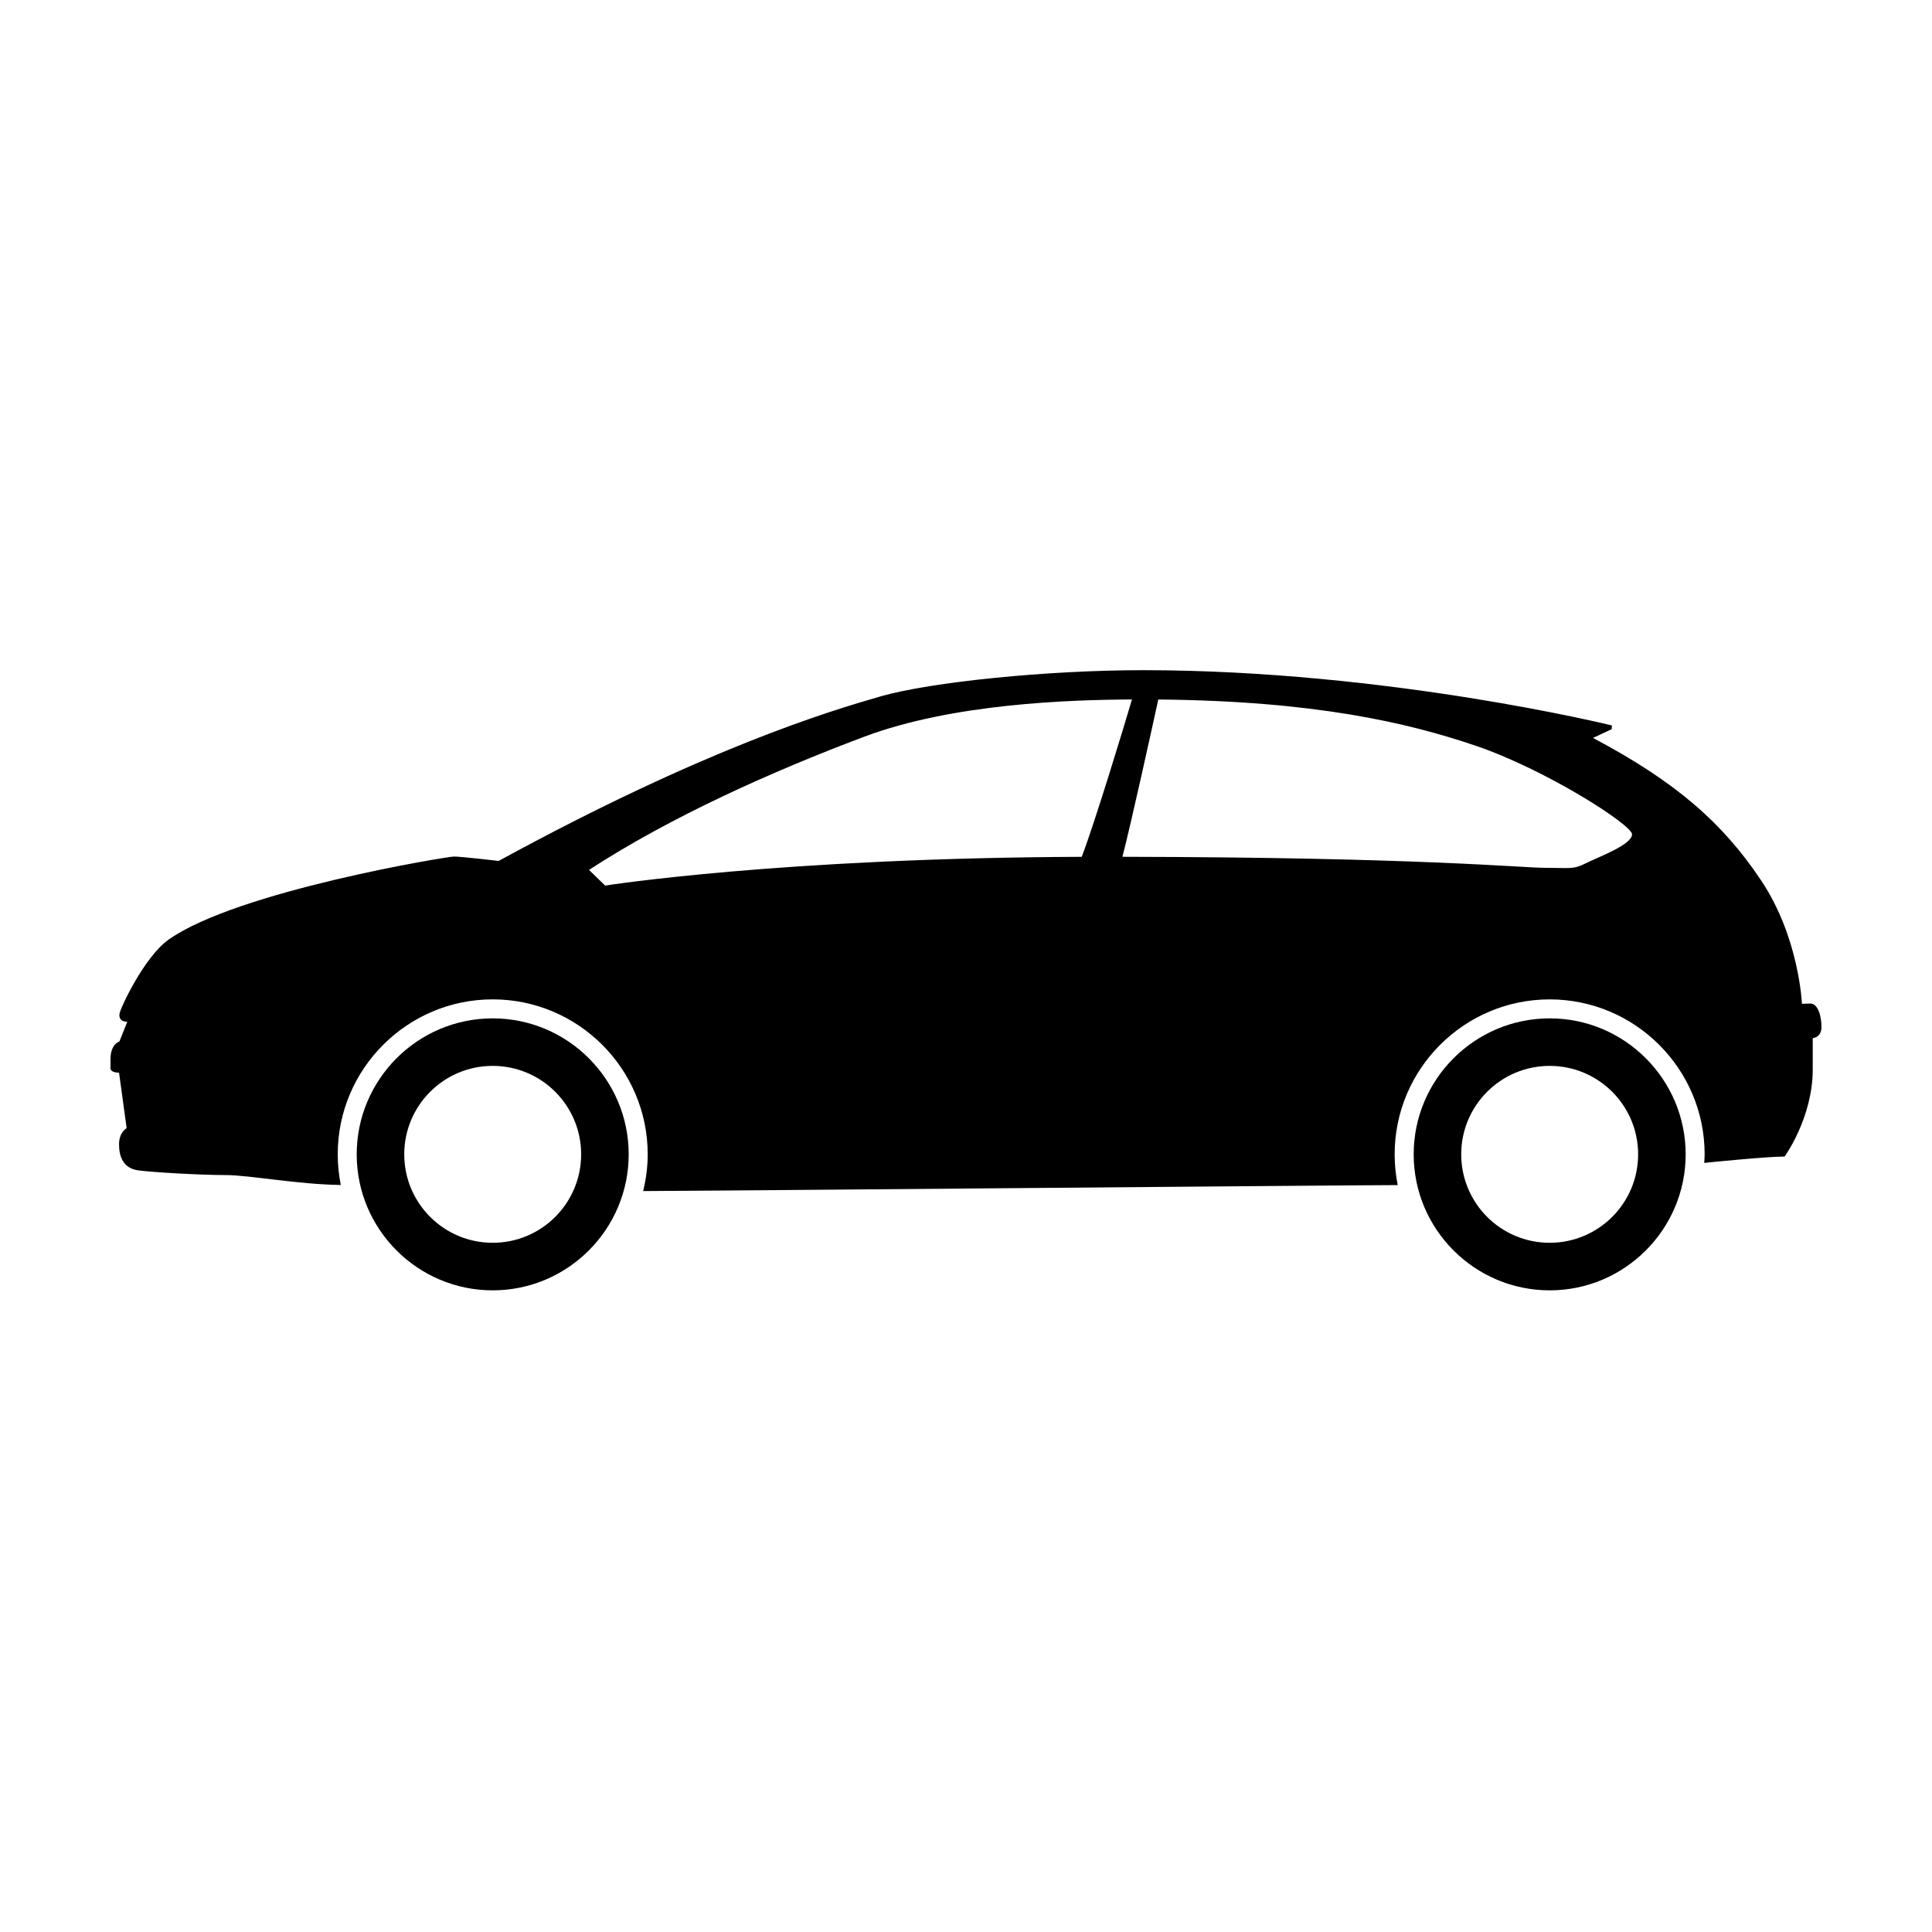 <?xml version="1.0" encoding="UTF-8"?>
<!-- Uploaded to: SVG Repo, www.svgrepo.com, Generator: SVG Repo Mixer Tools -->
<svg fill="#000000" width="800px" height="800px" version="1.1" viewBox="144 144 512 512" xmlns="http://www.w3.org/2000/svg">
 <g>
  <path d="m554.68 426.47c12.941 0 23.441 10.496 23.441 23.441 0 12.949-10.5 23.441-23.441 23.441-12.949 0-23.441-10.496-23.441-23.441-0.004-12.945 10.492-23.441 23.441-23.441m0-12.594c-19.871 0-36.039 16.168-36.039 36.039 0 19.871 16.168 36.039 36.039 36.039 19.871 0 36.039-16.168 36.039-36.039-0.004-19.875-16.172-36.039-36.039-36.039z"/>
  <path d="m274.57 426.47c12.949 0 23.441 10.496 23.441 23.441 0 12.949-10.496 23.441-23.441 23.441-12.949 0-23.441-10.496-23.441-23.441 0-12.945 10.492-23.441 23.441-23.441m0-12.594c-19.871 0-36.039 16.168-36.039 36.039 0 19.871 16.168 36.039 36.039 36.039 19.871 0 36.039-16.168 36.039-36.039 0-19.875-16.168-36.039-36.039-36.039z"/>
  <path d="m623.79 409.95-2.262 0.059s-0.699-17.523-10.777-32.633c-10.07-15.109-22.434-26.098-44.598-37.82l4.941-2.293 0.09-1.008s-59.434-14.652-124.27-14.652c-25.277 0-56.227 3.113-69.598 6.957-13.371 3.848-46.461 13.738-101.16 43.59 0 0-10.012-1.16-11.844-1.16-1.828 0-57.332 9.133-75.582 21.98-6.594 4.641-13.062 18.652-13.062 19.75 0 0-0.43 2.047 2.074 2.047l-2.102 5.25s-2.352 0.609-2.352 4.707v2.5s0.066 1.039 2.262 1.039l2.016 14.715s-2.016 1.039-2.016 4.277c0 3.234 1.098 6.348 5.066 6.898 3.969 0.543 16.758 1.25 23.172 1.25 6.219 0 19.059 2.481 30.527 2.625-0.523-2.625-0.812-5.336-0.812-8.113 0-22.652 18.43-41.074 41.074-41.074 22.645 0 41.074 18.426 41.074 41.074 0 3.356-0.449 6.606-1.215 9.73 16.922-0.039 184.39-1.551 199.98-1.582-0.527-2.629-0.816-5.352-0.816-8.141 0-22.652 18.43-41.074 41.082-41.074 22.645 0 41.07 18.426 41.07 41.074 0 0.762-0.074 1.508-0.109 2.258 1.824-0.188 16.715-1.688 21.301-1.688 0 0 7.453-10.258 7.453-23.074v-8.305s2.316-0.121 2.316-2.934c0.004-2.816-0.91-6.231-2.922-6.231zm-319.42-31.262-4.277-4.152c21.371-13.922 48.23-26.008 72.895-35.285 23.367-8.793 54.395-9.805 70.992-9.883-2.242 7.617-10.027 33.195-13.312 41.699-80.027 0.301-126.3 7.621-126.3 7.621zm259.95-5.941c-3.477 1.738-4.117 1.238-10.711 1.238-6.438 0-33.422-2.797-112.16-2.926 2.231-8.488 8.082-35.156 9.508-41.684 41.316 0.379 65.883 6.086 83.941 12.191 18.68 6.316 41.609 21.016 41.609 23.531 0 2.754-8.699 5.91-12.184 7.648z"/>
 </g>
</svg>